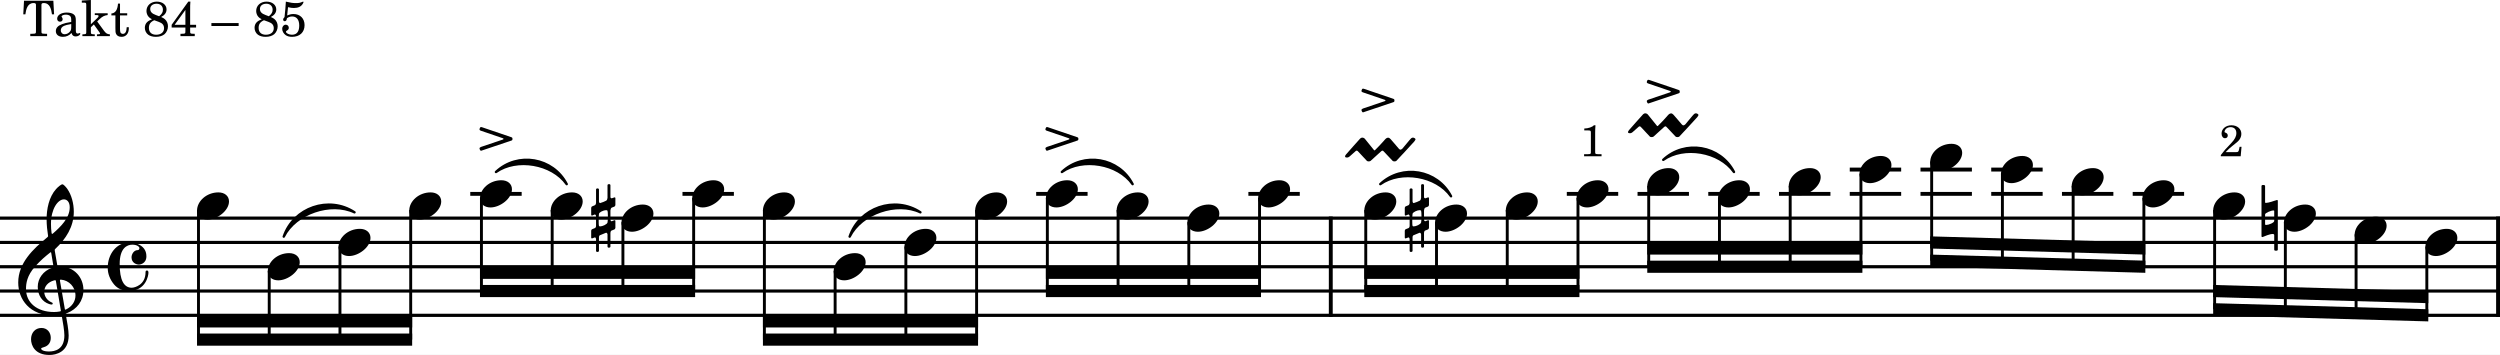 <?xml version="1.0" encoding="UTF-8" standalone="no"?>
<svg
   width="2552.007"
   height="362.353"
   viewBox="0 0 2552.007 362.353"
   version="1.2"
   id="svg118"
   sodipodi:docname="Accolay-Concertino-T84-85.svg"
   inkscape:version="1.3 (0e150ed6c4, 2023-07-21)"
   xmlns:inkscape="http://www.inkscape.org/namespaces/inkscape"
   xmlns:sodipodi="http://sodipodi.sourceforge.net/DTD/sodipodi-0.dtd"
   xmlns="http://www.w3.org/2000/svg"
   xmlns:svg="http://www.w3.org/2000/svg">
  <rect x="0" y="0" width="2552.007" height="362.353" fill="#333333" stroke="none"/>
  <defs
     id="defs118" />
  <sodipodi:namedview
     id="namedview118"
     pagecolor="#ffffff"
     bordercolor="#000000"
     borderopacity="0.25"
     inkscape:showpageshadow="2"
     inkscape:pageopacity="0.0"
     inkscape:pagecheckerboard="0"
     inkscape:deskcolor="#d1d1d1"
     inkscape:zoom="0.21171942"
     inkscape:cx="1275.2727"
     inkscape:cy="1891.6545"
     inkscape:window-width="1920"
     inkscape:window-height="1129"
     inkscape:window-x="-8"
     inkscape:window-y="-8"
     inkscape:window-maximized="1"
     inkscape:current-layer="svg118" />
  <title
     id="title1">Accolay-Concertino-T84-85</title>
  <desc
     id="desc1">Generated by MuseScore 4.2.1</desc>
  <rect
     style="fill:#ffffff;stroke:#ef825e;stroke-width:3"
     id="rect118"
     width="2602.501"
     height="439.261"
     x="-23.616"
     y="-42.509" />
  <polyline
     class="StaffLines"
     fill="none"
     stroke="#000000"
     stroke-width="3.22"
     stroke-linejoin="bevel"
     points="212.598,435.421 2764.6,435.421"
     id="polyline1"
     transform="translate(-212.598,-212.739)" />
  <polyline
     class="StaffLines"
     fill="none"
     stroke="#000000"
     stroke-width="3.22"
     stroke-linejoin="bevel"
     points="212.598,460.221 2764.6,460.221"
     id="polyline2"
     transform="translate(-212.598,-212.739)" />
  <polyline
     class="StaffLines"
     fill="none"
     stroke="#000000"
     stroke-width="3.22"
     stroke-linejoin="bevel"
     points="212.598,485.021 2764.6,485.021"
     id="polyline3"
     transform="translate(-212.598,-212.739)" />
  <polyline
     class="StaffLines"
     fill="none"
     stroke="#000000"
     stroke-width="3.22"
     stroke-linejoin="bevel"
     points="212.598,509.821 2764.6,509.821"
     id="polyline4"
     transform="translate(-212.598,-212.739)" />
  <polyline
     class="StaffLines"
     fill="none"
     stroke="#000000"
     stroke-width="3.22"
     stroke-linejoin="bevel"
     points="212.598,534.621 2764.6,534.621"
     id="polyline5"
     transform="translate(-212.598,-212.739)" />
  <path
     class="SlurSegment"
     stroke="#000000"
     stroke-width="2.48"
     stroke-linecap="round"
     stroke-linejoin="round"
     fill-rule="evenodd"
     d="m 506.282,175.562 c 22.163,-20.838 58.268,-14.638 72.209,12.4 -14.949,-21.172 -51.053,-27.372 -72.209,-12.4"
     id="path5" />
  <path
     class="SlurSegment"
     stroke="#000000"
     stroke-width="2.48"
     stroke-linecap="round"
     stroke-linejoin="round"
     fill-rule="evenodd"
     d="m 289.655,241.53 c 10.018,-29.592 46.123,-41.992 72.209,-24.8 -24.153,-11.562 -60.257,0.838 -72.209,24.8"
     id="path6" />
  <path
     class="SlurSegment"
     stroke="#000000"
     stroke-width="2.48"
     stroke-linecap="round"
     stroke-linejoin="round"
     fill-rule="evenodd"
     d="m 1697.842,163.162 c 22.17,-20.838 58.27,-14.638 72.21,12.4 -14.95,-21.172 -51.05,-27.372 -72.21,-12.4"
     id="path7" />
  <path
     class="SlurSegment"
     stroke="#000000"
     stroke-width="2.48"
     stroke-linecap="round"
     stroke-linejoin="round"
     fill-rule="evenodd"
     d="m 1409.002,187.962 c 22.17,-20.839 58.27,-14.639 72.22,12.4 -14.95,-21.173 -51.06,-27.373 -72.22,-12.4"
     id="path8" />
  <path
     class="SlurSegment"
     stroke="#000000"
     stroke-width="2.48"
     stroke-linecap="round"
     stroke-linejoin="round"
     fill-rule="evenodd"
     d="m 1083.962,175.562 c 22.16,-20.838 58.27,-14.638 72.21,12.4 -14.95,-21.172 -51.06,-27.372 -72.21,-12.4"
     id="path9" />
  <path
     class="SlurSegment"
     stroke="#000000"
     stroke-width="2.48"
     stroke-linecap="round"
     stroke-linejoin="round"
     fill-rule="evenodd"
     d="m 867.332,241.53 c 10.02,-29.592 46.12,-41.992 72.21,-24.8 -24.15,-11.562 -60.26,0.838 -72.21,24.8"
     id="path10" />
  <polyline
     class="BarLine"
     fill="none"
     stroke="#000000"
     stroke-width="3.97"
     stroke-linejoin="bevel"
     points="2762.62,433.809 2762.62,536.233"
     id="polyline10"
     transform="translate(-212.598,-212.739)" />
  <polyline
     class="BarLine"
     fill="none"
     stroke="#000000"
     stroke-width="3.97"
     stroke-linejoin="bevel"
     points="1571.06,433.809 1571.06,536.233"
     id="polyline11"
     transform="translate(-212.598,-212.739)" />
  <path
     class="Accidental"
     d="m 2322.523,204.733 c -0.186,0 -0.294,0.093 -0.388,0.093 0,0 -6.355,2.279 -8.928,2.279 -0.605,0 -0.992,-0.093 -0.992,-0.496 V 190.039 c 0,-0.697 -0.605,-1.193 -1.194,-1.193 h -1.286 c -0.698,0 -1.194,0.496 -1.194,1.193 v 51.088 c 0,0.604 0.294,0.899 0.899,0.899 l 0.186,-0.093 c 0.108,0 0.31,0 0.403,-0.109 1.395,-0.589 6.944,-2.976 9.827,-2.976 0.992,0 1.674,0.295 1.674,1.101 v 14.771 c 0,0.697 0.496,1.193 1.194,1.193 h 1.286 c 0.605,0 1.194,-0.496 1.194,-1.193 v -49.802 c 0,-0.496 -0.388,-0.79 -0.79,-0.79 -0.093,0 -0.294,0 -0.403,0.108 l -1.488,0.496 m -10.307,14.074 c 0,-1.379 6.045,-3.968 8.432,-3.968 0.589,0 0.883,0.108 0.883,0.496 v 10.23 c 0,1.782 -5.642,4.061 -8.122,4.061 -0.698,0 -1.194,-0.202 -1.194,-0.589 v -10.23"
     id="path11"
     style="stroke-width:0.992" />
  <path
     class="Accidental"
     d="m 1457.515,210.979 c 0.698,-0.295 1.194,-1.101 1.194,-1.689 v -7.037 c 0,-0.496 -0.31,-0.806 -0.698,-0.806 -0.202,0 -0.294,0 -0.496,0.109 0,0 -1.984,0.791 -2.48,0.883 -0.698,0 -1.395,-0.496 -1.395,-1.286 v -12.106 c 0,-0.589 -0.589,-1.085 -1.379,-1.085 -0.992,0 -1.597,0.496 -1.597,1.085 v 12.896 c -0.093,0.992 -0.388,2.294 -1.286,2.883 -1.194,0.697 -4.557,2.077 -6.247,2.48 -0.899,0 -1.194,-1.193 -1.194,-1.984 v -11.904 c 0,-0.605 -0.698,-1.101 -1.395,-1.101 -0.992,0 -1.581,0.496 -1.581,1.101 v 13.392 c 0,1.395 -0.589,2.387 -1.194,2.681 -0.589,0.295 -2.573,1.085 -2.573,1.085 -0.698,0.201 -1.194,0.992 -1.194,1.596 V 219.21 c 0,0.589 0.294,0.899 0.899,0.899 l 0.186,-0.108 c 0.108,0 1.597,-0.589 2.387,-0.992 l 0.093,-0.093 c 0.806,0 1.395,0.992 1.395,1.782 v 9.827 c 0,1.085 -0.496,1.984 -1.085,2.278 -0.605,0.202 -2.682,1.085 -2.682,1.085 -0.698,0.201 -1.194,0.992 -1.194,1.597 v 7.037 c 0,0.589 0.294,0.899 0.899,0.899 l 0.186,-0.109 c 0.108,0 1.488,-0.589 2.387,-0.883 0.093,-0.109 0.202,-0.109 0.294,-0.109 0.698,0 1.194,1.101 1.194,1.597 v 12.198 c 0,0.589 0.589,1.085 1.286,1.085 0.992,0 1.69,-0.496 1.69,-1.085 v -13.795 c 0,-1.287 0.496,-1.984 0.992,-2.185 l 6.045,-2.48 c 0,0 0.108,0 0.108,0 l 0.202,-0.093 c 0.883,0 1.379,1.193 1.379,1.783 v 12.4 c 0,0.605 0.605,1.101 1.286,1.101 1.101,0 1.69,-0.496 1.69,-1.101 V 237.655 c 0,-0.791 0.403,-1.984 1.101,-2.279 0.682,-0.295 2.775,-1.085 2.775,-1.085 0.698,-0.294 1.194,-1.1 1.194,-1.689 v -7.037 c 0,-0.496 -0.31,-0.806 -0.698,-0.806 -0.202,0 -0.294,0 -0.496,0.108 l -2.588,0.992 c -0.589,0 -1.286,-0.605 -1.286,-1.782 v -9.238 c 0,-0.682 0.496,-2.573 1.286,-2.868 l 2.588,-0.992 m -6.851,16.167 c -0.589,1.984 -5.255,3.968 -7.533,3.968 -0.605,0 -1.101,-0.202 -1.194,-0.496 -0.202,-0.403 -0.294,-2.573 -0.294,-4.96 0,-3.069 0.093,-6.541 0.294,-7.347 0.202,-1.674 4.758,-3.767 7.239,-3.767 0.698,0 1.286,0.202 1.488,0.605 0.202,0.496 0.403,2.976 0.403,5.642 0,2.682 -0.202,5.456 -0.403,6.355"
     id="path12"
     style="stroke-width:0.992" />
  <path
     class="Accidental"
     d="m 627.002,210.979 c 0.698,-0.295 1.194,-1.101 1.194,-1.689 v -7.037 c 0,-0.496 -0.31,-0.806 -0.698,-0.806 -0.201,0 -0.294,0 -0.496,0.109 0,0 -1.984,0.791 -2.48,0.883 -0.697,0 -1.395,-0.496 -1.395,-1.286 v -12.106 c 0,-0.589 -0.589,-1.085 -1.379,-1.085 -0.992,0 -1.597,0.496 -1.597,1.085 v 12.896 c -0.093,0.992 -0.387,2.294 -1.287,2.883 -1.193,0.697 -4.557,2.077 -6.247,2.48 -0.899,0 -1.194,-1.193 -1.194,-1.984 v -11.904 c 0,-0.605 -0.698,-1.101 -1.395,-1.101 -0.992,0 -1.581,0.496 -1.581,1.101 v 13.392 c 0,1.395 -0.589,2.387 -1.194,2.681 -0.589,0.295 -2.573,1.085 -2.573,1.085 -0.698,0.201 -1.194,0.992 -1.194,1.596 V 219.21 c 0,0.589 0.294,0.899 0.899,0.899 l 0.186,-0.108 c 0.108,0 1.597,-0.589 2.387,-0.992 l 0.093,-0.093 c 0.806,0 1.395,0.992 1.395,1.782 v 9.827 c 0,1.085 -0.496,1.984 -1.085,2.278 -0.605,0.202 -2.682,1.085 -2.682,1.085 -0.698,0.201 -1.194,0.992 -1.194,1.597 v 7.037 c 0,0.589 0.294,0.899 0.899,0.899 l 0.186,-0.109 c 0.108,0 1.488,-0.589 2.387,-0.883 0.093,-0.109 0.202,-0.109 0.294,-0.109 0.698,0 1.194,1.101 1.194,1.597 v 12.198 c 0,0.589 0.589,1.085 1.286,1.085 0.992,0 1.69,-0.496 1.69,-1.085 v -13.795 c 0,-1.287 0.496,-1.984 0.992,-2.185 l 6.045,-2.48 c 0,0 0.108,0 0.108,0 l 0.202,-0.093 c 0.883,0 1.379,1.193 1.379,1.783 v 12.4 c 0,0.605 0.605,1.101 1.287,1.101 1.1,0 1.689,-0.496 1.689,-1.101 V 237.655 c 0,-0.791 0.403,-1.984 1.101,-2.279 0.682,-0.295 2.774,-1.085 2.774,-1.085 0.698,-0.294 1.194,-1.1 1.194,-1.689 v -7.037 c 0,-0.496 -0.31,-0.806 -0.698,-0.806 -0.201,0 -0.294,0 -0.496,0.108 l -2.588,0.992 c -0.589,0 -1.287,-0.605 -1.287,-1.782 v -9.238 c 0,-0.682 0.496,-2.573 1.287,-2.868 l 2.588,-0.992 m -6.851,16.167 c -0.589,1.984 -5.255,3.968 -7.533,3.968 -0.605,0 -1.101,-0.202 -1.194,-0.496 -0.202,-0.403 -0.294,-2.573 -0.294,-4.96 0,-3.069 0.093,-6.541 0.294,-7.347 0.202,-1.674 4.759,-3.767 7.239,-3.767 0.697,0 1.287,0.202 1.488,0.605 0.201,0.496 0.403,2.976 0.403,5.642 0,2.682 -0.201,5.456 -0.403,6.355"
     id="path13"
     style="stroke-width:0.992" />
  <polyline
     class="LedgerLine"
     fill="none"
     stroke="#000000"
     stroke-width="3.97"
     stroke-linejoin="bevel"
     points="2100.83,385.821 2153.31,385.821"
     id="polyline13"
     transform="translate(-212.598,-212.739)" />
  <polyline
     class="LedgerLine"
     fill="none"
     stroke="#000000"
     stroke-width="3.97"
     stroke-linejoin="bevel"
     points="2100.83,410.621 2153.31,410.621"
     id="polyline14"
     transform="translate(-212.598,-212.739)" />
  <polyline
     class="LedgerLine"
     fill="none"
     stroke="#000000"
     stroke-width="3.97"
     stroke-linejoin="bevel"
     points="2389.67,410.621 2442.14,410.621"
     id="polyline15"
     transform="translate(-212.598,-212.739)" />
  <polyline
     class="LedgerLine"
     fill="none"
     stroke="#000000"
     stroke-width="3.97"
     stroke-linejoin="bevel"
     points="1812,410.621 1864.47,410.621"
     id="polyline16"
     transform="translate(-212.598,-212.739)" />
  <polyline
     class="LedgerLine"
     fill="none"
     stroke="#000000"
     stroke-width="3.97"
     stroke-linejoin="bevel"
     points="1270.32,410.621 1322.8,410.621"
     id="polyline17"
     transform="translate(-212.598,-212.739)" />
  <polyline
     class="LedgerLine"
     fill="none"
     stroke="#000000"
     stroke-width="3.97"
     stroke-linejoin="bevel"
     points="2317.46,410.621 2369.93,410.621"
     id="polyline18"
     transform="translate(-212.598,-212.739)" />
  <polyline
     class="LedgerLine"
     fill="none"
     stroke="#000000"
     stroke-width="3.97"
     stroke-linejoin="bevel"
     points="2245.25,385.821 2297.73,385.821"
     id="polyline19"
     transform="translate(-212.598,-212.739)" />
  <polyline
     class="LedgerLine"
     fill="none"
     stroke="#000000"
     stroke-width="3.97"
     stroke-linejoin="bevel"
     points="2028.62,410.621 2081.1,410.621"
     id="polyline20"
     transform="translate(-212.598,-212.739)" />
  <polyline
     class="LedgerLine"
     fill="none"
     stroke="#000000"
     stroke-width="3.97"
     stroke-linejoin="bevel"
     points="1956.41,410.621 2008.89,410.621"
     id="polyline21"
     transform="translate(-212.598,-212.739)" />
  <polyline
     class="LedgerLine"
     fill="none"
     stroke="#000000"
     stroke-width="3.97"
     stroke-linejoin="bevel"
     points="2245.25,410.621 2297.73,410.621"
     id="polyline22"
     transform="translate(-212.598,-212.739)" />
  <polyline
     class="LedgerLine"
     fill="none"
     stroke="#000000"
     stroke-width="3.97"
     stroke-linejoin="bevel"
     points="692.642,410.621 745.118,410.621"
     id="polyline23"
     transform="translate(-212.598,-212.739)" />
  <polyline
     class="LedgerLine"
     fill="none"
     stroke="#000000"
     stroke-width="3.97"
     stroke-linejoin="bevel"
     points="2173.04,385.821 2225.52,385.821"
     id="polyline24"
     transform="translate(-212.598,-212.739)" />
  <polyline
     class="LedgerLine"
     fill="none"
     stroke="#000000"
     stroke-width="3.97"
     stroke-linejoin="bevel"
     points="1884.21,410.621 1936.68,410.621"
     id="polyline25"
     transform="translate(-212.598,-212.739)" />
  <polyline
     class="LedgerLine"
     fill="none"
     stroke="#000000"
     stroke-width="3.97"
     stroke-linejoin="bevel"
     points="1486.95,410.621 1539.42,410.621"
     id="polyline26"
     transform="translate(-212.598,-212.739)" />
  <polyline
     class="LedgerLine"
     fill="none"
     stroke="#000000"
     stroke-width="3.97"
     stroke-linejoin="bevel"
     points="2173.04,410.621 2225.52,410.621"
     id="polyline27"
     transform="translate(-212.598,-212.739)" />
  <polyline
     class="LedgerLine"
     fill="none"
     stroke="#000000"
     stroke-width="3.97"
     stroke-linejoin="bevel"
     points="909.275,410.621 961.75,410.621"
     id="polyline28"
     transform="translate(-212.598,-212.739)" />
  <polyline
     class="Stem"
     fill="none"
     stroke="#000000"
     stroke-width="2.98"
     stroke-linejoin="bevel"
     points="1967.82,414.788 1967.82,485.021"
     id="polyline29"
     transform="translate(-212.598,-212.739)" />
  <polyline
     class="Stem"
     fill="none"
     stroke="#000000"
     stroke-width="2.98"
     stroke-linejoin="bevel"
     points="1426.15,439.588 1426.15,509.821"
     id="polyline30"
     transform="translate(-212.598,-212.739)" />
  <polyline
     class="Stem"
     fill="none"
     stroke="#000000"
     stroke-width="2.98"
     stroke-linejoin="bevel"
     points="2040.03,402.388 2040.03,485.021"
     id="polyline31"
     transform="translate(-212.598,-212.739)" />
  <polyline
     class="Stem"
     fill="none"
     stroke="#000000"
     stroke-width="2.98"
     stroke-linejoin="bevel"
     points="415.214,427.188 415.214,559.421"
     id="polyline32"
     transform="translate(-212.598,-212.739)" />
  <polyline
     class="Stem"
     fill="none"
     stroke="#000000"
     stroke-width="2.98"
     stroke-linejoin="bevel"
     points="2112.24,389.988 2112.24,485.021"
     id="polyline33"
     transform="translate(-212.598,-212.739)" />
  <polyline
     class="Stem"
     fill="none"
     stroke="#000000"
     stroke-width="2.98"
     stroke-linejoin="bevel"
     points="2184.45,377.588 2184.45,478.863"
     id="polyline34"
     transform="translate(-212.598,-212.739)" />
  <polyline
     class="Stem"
     fill="none"
     stroke="#000000"
     stroke-width="2.98"
     stroke-linejoin="bevel"
     points="2256.66,389.988 2256.66,480.902"
     id="polyline35"
     transform="translate(-212.598,-212.739)" />
  <polyline
     class="Stem"
     fill="none"
     stroke="#000000"
     stroke-width="2.98"
     stroke-linejoin="bevel"
     points="487.423,489.188 487.423,559.421"
     id="polyline36"
     transform="translate(-212.598,-212.739)" />
  <polyline
     class="Stem"
     fill="none"
     stroke="#000000"
     stroke-width="2.98"
     stroke-linejoin="bevel"
     points="2328.87,402.388 2328.87,482.941"
     id="polyline37"
     transform="translate(-212.598,-212.739)" />
  <polyline
     class="Stem"
     fill="none"
     stroke="#000000"
     stroke-width="2.98"
     stroke-linejoin="bevel"
     points="559.632,464.388 559.632,559.421"
     id="polyline38"
     transform="translate(-212.598,-212.739)" />
  <polyline
     class="Stem"
     fill="none"
     stroke="#000000"
     stroke-width="2.98"
     stroke-linejoin="bevel"
     points="2401.08,414.788 2401.08,484.979"
     id="polyline39"
     transform="translate(-212.598,-212.739)" />
  <polyline
     class="Stem"
     fill="none"
     stroke="#000000"
     stroke-width="2.98"
     stroke-linejoin="bevel"
     points="631.841,427.188 631.841,559.421"
     id="polyline40"
     transform="translate(-212.598,-212.739)" />
  <polyline
     class="Stem"
     fill="none"
     stroke="#000000"
     stroke-width="2.98"
     stroke-linejoin="bevel"
     points="2473.29,427.188 2473.29,528.463"
     id="polyline41"
     transform="translate(-212.598,-212.739)" />
  <polyline
     class="Stem"
     fill="none"
     stroke="#000000"
     stroke-width="2.98"
     stroke-linejoin="bevel"
     points="704.05,414.788 704.05,509.821"
     id="polyline42"
     transform="translate(-212.598,-212.739)" />
  <polyline
     class="Stem"
     fill="none"
     stroke="#000000"
     stroke-width="2.98"
     stroke-linejoin="bevel"
     points="2617.7,451.988 2617.7,532.541"
     id="polyline43"
     transform="translate(-212.598,-212.739)" />
  <polyline
     class="Stem"
     fill="none"
     stroke="#000000"
     stroke-width="2.98"
     stroke-linejoin="bevel"
     points="2689.91,464.388 2689.91,534.579"
     id="polyline44"
     transform="translate(-212.598,-212.739)" />
  <polyline
     class="Stem"
     fill="none"
     stroke="#000000"
     stroke-width="2.98"
     stroke-linejoin="bevel"
     points="776.259,427.188 776.259,509.821"
     id="polyline45"
     transform="translate(-212.598,-212.739)" />
  <polyline
     class="Stem"
     fill="none"
     stroke="#000000"
     stroke-width="2.98"
     stroke-linejoin="bevel"
     points="848.474,439.588 848.474,509.821"
     id="polyline46"
     transform="translate(-212.598,-212.739)" />
  <polyline
     class="Stem"
     fill="none"
     stroke="#000000"
     stroke-width="2.98"
     stroke-linejoin="bevel"
     points="920.683,414.788 920.683,509.821"
     id="polyline47"
     transform="translate(-212.598,-212.739)" />
  <polyline
     class="Stem"
     fill="none"
     stroke="#000000"
     stroke-width="2.98"
     stroke-linejoin="bevel"
     points="992.892,427.188 992.892,559.421"
     id="polyline48"
     transform="translate(-212.598,-212.739)" />
  <polyline
     class="Stem"
     fill="none"
     stroke="#000000"
     stroke-width="2.98"
     stroke-linejoin="bevel"
     points="1065.1,489.188 1065.1,559.421"
     id="polyline49"
     transform="translate(-212.598,-212.739)" />
  <polyline
     class="Stem"
     fill="none"
     stroke="#000000"
     stroke-width="2.98"
     stroke-linejoin="bevel"
     points="1137.31,464.388 1137.31,559.421"
     id="polyline50"
     transform="translate(-212.598,-212.739)" />
  <polyline
     class="Stem"
     fill="none"
     stroke="#000000"
     stroke-width="2.98"
     stroke-linejoin="bevel"
     points="1209.52,427.188 1209.52,559.421"
     id="polyline51"
     transform="translate(-212.598,-212.739)" />
  <polyline
     class="Stem"
     fill="none"
     stroke="#000000"
     stroke-width="2.98"
     stroke-linejoin="bevel"
     points="1281.73,414.788 1281.73,509.821"
     id="polyline52"
     transform="translate(-212.598,-212.739)" />
  <polyline
     class="Stem"
     fill="none"
     stroke="#000000"
     stroke-width="2.98"
     stroke-linejoin="bevel"
     points="1353.94,427.188 1353.94,509.821"
     id="polyline53"
     transform="translate(-212.598,-212.739)" />
  <polyline
     class="Stem"
     fill="none"
     stroke="#000000"
     stroke-width="2.98"
     stroke-linejoin="bevel"
     points="1498.35,414.788 1498.35,509.821"
     id="polyline54"
     transform="translate(-212.598,-212.739)" />
  <polyline
     class="Stem"
     fill="none"
     stroke="#000000"
     stroke-width="2.98"
     stroke-linejoin="bevel"
     points="1606.77,427.188 1606.77,509.821"
     id="polyline55"
     transform="translate(-212.598,-212.739)" />
  <polyline
     class="Stem"
     fill="none"
     stroke="#000000"
     stroke-width="2.98"
     stroke-linejoin="bevel"
     points="1678.99,439.588 1678.99,509.821"
     id="polyline56"
     transform="translate(-212.598,-212.739)" />
  <polyline
     class="Stem"
     fill="none"
     stroke="#000000"
     stroke-width="2.98"
     stroke-linejoin="bevel"
     points="2545.49,439.588 2545.49,530.502"
     id="polyline57"
     transform="translate(-212.598,-212.739)" />
  <polyline
     class="Stem"
     fill="none"
     stroke="#000000"
     stroke-width="2.98"
     stroke-linejoin="bevel"
     points="1751.2,427.188 1751.2,509.821"
     id="polyline58"
     transform="translate(-212.598,-212.739)" />
  <polyline
     class="Stem"
     fill="none"
     stroke="#000000"
     stroke-width="2.98"
     stroke-linejoin="bevel"
     points="1823.4,414.788 1823.4,509.821"
     id="polyline59"
     transform="translate(-212.598,-212.739)" />
  <polyline
     class="Stem"
     fill="none"
     stroke="#000000"
     stroke-width="2.98"
     stroke-linejoin="bevel"
     points="1895.61,402.388 1895.61,485.021"
     id="polyline60"
     transform="translate(-212.598,-212.739)" />
  <path
     class="Note"
     d="m 284.048,286.17 c 9.827,0 21.933,-9.13 21.933,-18.553 0,-5.549 -4.464,-9.223 -10.819,-9.223 -12.105,0 -21.824,9.021 -21.824,18.553 0,5.75 4.758,9.223 10.711,9.223"
     id="path60"
     style="stroke-width:0.992" />
  <path
     class="Note"
     d="m 2414.332,248.97 c 9.827,0 21.933,-9.13 21.933,-18.553 0,-5.549 -4.464,-9.223 -10.819,-9.223 -12.105,0 -21.824,9.021 -21.824,18.553 0,5.75 4.758,9.223 10.71,9.223"
     id="path61"
     style="stroke-width:0.992" />
  <path
     class="Note"
     d="m 1475.612,236.57 c 9.827,0 21.933,-9.13 21.933,-18.553 0,-5.549 -4.464,-9.223 -10.819,-9.223 -12.105,0 -21.824,9.021 -21.824,18.553 0,5.75 4.758,9.223 10.71,9.223"
     id="path62"
     style="stroke-width:0.992" />
  <path
     class="Note"
     d="m 211.839,224.17 c 9.827,0 21.933,-9.13 21.933,-18.553 0,-5.549 -4.464,-9.223 -10.819,-9.223 -12.105,0 -21.824,9.021 -21.824,18.553 0,5.75 4.758,9.223 10.711,9.223"
     id="path63"
     style="stroke-width:0.992" />
  <path
     class="Note"
     d="m 1006.143,224.17 c 9.827,0 21.933,-9.13 21.933,-18.553 0,-5.549 -4.464,-9.223 -10.819,-9.223 -12.105,0 -21.824,9.021 -21.824,18.553 0,5.75 4.758,9.223 10.71,9.223"
     id="path64"
     style="stroke-width:0.992" />
  <path
     class="Note"
     d="m 2342.122,236.57 c 9.827,0 21.933,-9.13 21.933,-18.553 0,-5.549 -4.464,-9.223 -10.819,-9.223 -12.105,0 -21.824,9.021 -21.824,18.553 0,5.75 4.758,9.223 10.71,9.223"
     id="path65"
     style="stroke-width:0.992" />
  <path
     class="Note"
     d="m 861.723,286.17 c 9.827,0 21.933,-9.13 21.933,-18.553 0,-5.549 -4.464,-9.223 -10.819,-9.223 -12.105,0 -21.824,9.021 -21.824,18.553 0,5.75 4.758,9.223 10.711,9.223"
     id="path66"
     style="stroke-width:0.992" />
  <path
     class="Note"
     d="m 356.257,261.37 c 9.827,0 21.933,-9.13 21.933,-18.553 0,-5.549 -4.464,-9.223 -10.819,-9.223 -12.105,0 -21.824,9.021 -21.824,18.553 0,5.75 4.758,9.223 10.711,9.223"
     id="path67"
     style="stroke-width:0.992" />
  <path
     class="Note"
     d="m 428.466,224.17 c 9.827,0 21.933,-9.13 21.933,-18.553 0,-5.549 -4.464,-9.223 -10.819,-9.223 -12.105,0 -21.824,9.021 -21.824,18.553 0,5.75 4.758,9.223 10.711,9.223"
     id="path68"
     style="stroke-width:0.992" />
  <path
     class="Note"
     d="m 500.675,211.77 c 9.827,0 21.933,-9.13 21.933,-18.553 0,-5.549 -4.464,-9.223 -10.819,-9.223 -12.105,0 -21.824,9.021 -21.824,18.553 0,5.75 4.758,9.223 10.711,9.223"
     id="path69"
     style="stroke-width:0.992" />
  <path
     class="Note"
     d="m 789.517,224.17 c 9.827,0 21.933,-9.13 21.933,-18.553 0,-5.549 -4.464,-9.223 -10.819,-9.223 -12.105,0 -21.824,9.021 -21.824,18.553 0,5.75 4.758,9.223 10.711,9.223"
     id="path70"
     style="stroke-width:0.992" />
  <path
     class="Note"
     d="m 1764.443,211.77 c 9.827,0 21.933,-9.13 21.933,-18.553 0,-5.549 -4.464,-9.223 -10.819,-9.223 -12.105,0 -21.824,9.021 -21.824,18.553 0,5.75 4.758,9.223 10.71,9.223"
     id="path71"
     style="stroke-width:0.992" />
  <path
     class="Note"
     d="m 2269.912,224.17 c 9.827,0 21.933,-9.13 21.933,-18.553 0,-5.549 -4.464,-9.223 -10.819,-9.223 -12.105,0 -21.824,9.021 -21.824,18.553 0,5.75 4.758,9.223 10.71,9.223"
     id="path72"
     style="stroke-width:0.992" />
  <path
     class="Note"
     d="m 1403.392,224.17 c 9.827,0 21.933,-9.13 21.933,-18.553 0,-5.549 -4.464,-9.223 -10.819,-9.223 -12.105,0 -21.824,9.021 -21.824,18.553 0,5.75 4.758,9.223 10.71,9.223"
     id="path73"
     style="stroke-width:0.992" />
  <path
     class="Note"
     d="m 1836.652,199.37 c 9.827,0 21.933,-9.13 21.933,-18.553 0,-5.549 -4.464,-9.223 -10.819,-9.223 -12.105,0 -21.824,9.021 -21.824,18.553 0,5.75 4.758,9.223 10.71,9.223"
     id="path74"
     style="stroke-width:0.992" />
  <path
     class="Note"
     d="m 2197.702,211.77 c 9.827,0 21.933,-9.13 21.933,-18.553 0,-5.549 -4.464,-9.223 -10.819,-9.223 -12.105,0 -21.824,9.021 -21.824,18.553 0,5.75 4.758,9.223 10.71,9.223"
     id="path75"
     style="stroke-width:0.992" />
  <path
     class="Note"
     d="m 1692.243,199.37 c 9.827,0 21.933,-9.13 21.933,-18.553 0,-5.549 -4.464,-9.223 -10.819,-9.223 -12.105,0 -21.824,9.021 -21.824,18.553 0,5.75 4.758,9.223 10.71,9.223"
     id="path76"
     style="stroke-width:0.992" />
  <path
     class="Note"
     d="m 2125.492,199.37 c 9.827,0 21.933,-9.13 21.933,-18.553 0,-5.549 -4.464,-9.223 -10.819,-9.223 -12.105,0 -21.824,9.021 -21.824,18.553 0,5.75 4.758,9.223 10.71,9.223"
     id="path77"
     style="stroke-width:0.992" />
  <path
     class="Note"
     d="m 1908.862,186.97 c 9.827,0 21.933,-9.13 21.933,-18.553 0,-5.549 -4.464,-9.223 -10.819,-9.223 -12.105,0 -21.824,9.021 -21.824,18.553 0,5.75 4.758,9.223 10.71,9.223"
     id="path78"
     style="stroke-width:0.992" />
  <path
     class="Note"
     d="m 1078.352,211.77 c 9.827,0 21.933,-9.13 21.933,-18.553 0,-5.549 -4.464,-9.223 -10.819,-9.223 -12.105,0 -21.824,9.021 -21.824,18.553 0,5.75 4.758,9.223 10.71,9.223"
     id="path79"
     style="stroke-width:0.992" />
  <path
     class="Note"
     d="m 1294.983,211.77 c 9.827,0 21.933,-9.13 21.933,-18.553 0,-5.549 -4.464,-9.223 -10.819,-9.223 -12.105,0 -21.824,9.021 -21.824,18.553 0,5.75 4.758,9.223 10.71,9.223"
     id="path80"
     style="stroke-width:0.992" />
  <path
     class="Note"
     d="m 1222.773,236.57 c 9.827,0 21.933,-9.13 21.933,-18.553 0,-5.549 -4.464,-9.223 -10.819,-9.223 -12.105,0 -21.824,9.021 -21.824,18.553 0,5.75 4.758,9.223 10.71,9.223"
     id="path81"
     style="stroke-width:0.992" />
  <path
     class="Note"
     d="m 1981.072,174.57 c 9.827,0 21.933,-9.13 21.933,-18.553 0,-5.549 -4.464,-9.223 -10.819,-9.223 -12.105,0 -21.824,9.021 -21.824,18.553 0,5.75 4.758,9.223 10.71,9.223"
     id="path82"
     style="stroke-width:0.992" />
  <path
     class="Note"
     d="m 2053.282,186.97 c 9.827,0 21.933,-9.13 21.933,-18.553 0,-5.549 -4.464,-9.223 -10.819,-9.223 -12.105,0 -21.824,9.021 -21.824,18.553 0,5.75 4.758,9.223 10.71,9.223"
     id="path83"
     style="stroke-width:0.992" />
  <path
     class="Note"
     d="m 1547.822,224.17 c 9.827,0 21.933,-9.13 21.933,-18.553 0,-5.549 -4.464,-9.223 -10.819,-9.223 -12.105,0 -21.824,9.021 -21.824,18.553 0,5.75 4.758,9.223 10.71,9.223"
     id="path84"
     style="stroke-width:0.992" />
  <path
     class="Note"
     d="m 1150.562,224.17 c 9.827,0 21.933,-9.13 21.933,-18.553 0,-5.549 -4.464,-9.223 -10.819,-9.223 -12.105,0 -21.824,9.021 -21.824,18.553 0,5.75 4.758,9.223 10.71,9.223"
     id="path85"
     style="stroke-width:0.992" />
  <path
     class="Note"
     d="m 1620.033,211.77 c 9.827,0 21.933,-9.13 21.933,-18.553 0,-5.549 -4.464,-9.223 -10.819,-9.223 -12.105,0 -21.824,9.021 -21.824,18.553 0,5.75 4.758,9.223 10.71,9.223"
     id="path86"
     style="stroke-width:0.992" />
  <path
     class="Note"
     d="m 2486.532,261.37 c 9.827,0 21.933,-9.13 21.933,-18.553 0,-5.549 -4.464,-9.223 -10.819,-9.223 -12.105,0 -21.824,9.021 -21.824,18.553 0,5.75 4.758,9.223 10.71,9.223"
     id="path87"
     style="stroke-width:0.992" />
  <path
     class="Note"
     d="m 933.933,261.37 c 9.827,0 21.933,-9.13 21.933,-18.553 0,-5.549 -4.464,-9.223 -10.819,-9.223 -12.105,0 -21.824,9.021 -21.824,18.553 0,5.75 4.758,9.223 10.711,9.223"
     id="path88"
     style="stroke-width:0.992" />
  <path
     class="Note"
     d="m 717.308,211.77 c 9.827,0 21.933,-9.13 21.933,-18.553 0,-5.549 -4.464,-9.223 -10.819,-9.223 -12.105,0 -21.824,9.021 -21.824,18.553 0,5.75 4.758,9.223 10.711,9.223"
     id="path89"
     style="stroke-width:0.992" />
  <path
     class="Note"
     d="m 645.099,236.57 c 9.827,0 21.933,-9.13 21.933,-18.553 0,-5.549 -4.464,-9.223 -10.819,-9.223 -12.105,0 -21.824,9.021 -21.824,18.553 0,5.75 4.758,9.223 10.711,9.223"
     id="path90"
     style="stroke-width:0.992" />
  <path
     class="Note"
     d="m 572.884,224.17 c 9.827,0 21.933,-9.13 21.933,-18.553 0,-5.549 -4.464,-9.223 -10.819,-9.223 -12.105,0 -21.824,9.021 -21.824,18.553 0,5.75 4.758,9.223 10.711,9.223"
     id="path91"
     style="stroke-width:0.992" />
  <path
     class="Clef"
     d="m 55.909,255.914 c -0.201,-1.193 0,-1.287 0.589,-1.891 10.711,-10.013 18.848,-22.614 18.848,-37.789 0,-8.633 -2.387,-17.174 -6.448,-23.127 -1.488,-2.17 -4.061,-4.96 -5.161,-4.96 -1.379,0 -4.464,2.589 -6.448,4.774 -7.331,8.122 -9.719,20.522 -9.719,30.845 0,5.751 0.698,12.199 1.395,16.275 0.186,1.193 0.295,1.379 -0.899,2.371 C 33.775,254.225 18.6,268.407 18.6,288.449 c 0,17.267 11.811,33.635 36.115,33.635 2.278,0 4.851,-0.201 6.835,-0.604 1.101,-0.186 1.302,-0.295 1.488,0.899 1.193,6.649 2.681,15.283 2.681,19.949 0,14.679 -9.92,16.461 -15.763,16.461 -5.363,0 -7.951,-1.581 -7.951,-2.883 0,-0.682 0.899,-0.992 3.177,-1.674 3.085,-0.899 6.649,-3.581 6.649,-9.331 0,-5.456 -3.472,-10.121 -9.517,-10.121 -6.65,0 -10.618,5.255 -10.618,11.408 0,6.448 3.86,16.167 18.848,16.167 6.65,0 19.546,-2.976 19.546,-19.84 0,-5.642 -1.783,-15.066 -2.883,-21.219 -0.201,-1.194 -0.093,-1.101 1.287,-1.69 10.029,-3.968 16.678,-12.4 16.678,-23.606 0,-12.71 -9.331,-23.916 -23.917,-23.916 -2.573,0 -2.573,0 -2.867,-1.783 l -2.48,-14.384 M 65.224,203.524 c 3.271,0 5.952,2.681 5.952,8.137 0,11.021 -9.424,19.949 -17.251,26.784 -0.697,0.605 -1.101,0.496 -1.302,-0.791 -0.387,-2.573 -0.589,-5.952 -0.589,-9.129 0,-15.469 7.146,-25.001 13.191,-25.001 m -10.803,67.565 c 0.295,1.891 0.295,1.782 -1.488,2.387 -8.742,2.976 -14.399,10.803 -14.399,19.236 0,8.928 4.665,15.283 11.423,17.562 0.791,0.295 1.984,0.605 2.666,0.605 0.806,0 1.193,-0.496 1.193,-1.101 0,-0.697 -0.791,-0.992 -1.488,-1.287 -4.169,-1.782 -7.145,-6.045 -7.145,-10.617 0,-5.657 3.875,-9.92 9.92,-11.61 1.597,-0.387 1.798,-0.294 1.984,0.806 l 4.96,29.559 c 0.201,1.085 0.109,1.085 -1.379,1.38 -1.597,0.31 -3.581,0.496 -5.565,0.496 -17.36,0 -28.567,-9.61 -28.567,-23.405 0,-5.859 0.992,-13.687 9.223,-23.017 5.952,-6.65 10.525,-10.323 15.19,-14.09 0.992,-0.79 1.178,-0.697 1.379,0.403 l 2.093,12.695 M 61.256,286.867 c -0.201,-1.193 -0.093,-1.488 1.101,-1.395 8.029,0.697 14.679,7.44 14.679,16.166 0,6.262 -3.767,11.315 -9.331,14.09 -1.193,0.605 -1.379,0.605 -1.581,-0.589 l -4.867,-28.272"
     id="path92"
     style="stroke-width:0.992" />
  <path
     class="TimeSig"
     d="m 132.58,247.389 c -14.09,0 -22.615,12.493 -22.615,25.885 0,6.448 2.387,12.105 6.448,17.065 3.767,4.557 9.223,6.65 15.175,6.65 17.36,0 19.949,-15.779 19.949,-18.662 0,-2.17 -1.101,-2.17 -1.488,-2.17 -0.791,0 -1.488,0.093 -1.488,1.782 0,12.788 -10.912,15.764 -14.09,15.764 -8.044,0 -12.307,-7.828 -12.307,-24.196 0,-16.368 7.549,-19.747 12.896,-19.747 5.161,0 7.254,2.387 7.254,3.379 0,0.883 -0.31,2.185 -1.798,2.185 -3.968,0 -6.247,4.263 -6.247,7.332 0,5.657 4.867,7.44 7.641,7.44 0,0 7.533,-0.294 7.533,-8.525 0,-13.005 -14.973,-14.183 -16.864,-14.183"
     id="path93"
     style="stroke-width:0.992" />
  <path
     class="Articulation"
     d="m 1713.39,95.332 c 1.286,-0.295 1.286,-0.992 1.286,-1.783 0,-0.791 0,-1.395 -1.286,-1.783 L 1683.615,81.645 c -0.388,-0.109 -0.79,-0.201 -0.883,-0.201 -0.899,0 -1.194,0.589 -1.488,1.395 -0.108,0.388 -0.202,0.682 -0.202,0.992 0,0.496 0.294,0.992 1.395,1.38 0,0 21.421,7.238 22.413,7.641 0.496,0.093 0.698,0.403 0.698,0.697 0,0.295 -0.202,0.496 -0.79,0.697 -1.101,0.295 -22.32,7.533 -22.32,7.533 -1.101,0.496 -1.395,0.992 -1.395,1.488 0,0.294 0.093,0.589 0.202,0.899 0.294,0.682 0.698,1.488 1.379,1.488 0.108,0 0.31,0 0.403,-0.108 l 30.364,-10.214"
     id="path94"
     style="stroke-width:0.992" />
  <path
     class="Articulation"
     d="m 1099.511,143.57 c 1.286,-0.295 1.286,-0.992 1.286,-1.783 0,-0.791 0,-1.395 -1.286,-1.783 l -29.776,-10.121 c -0.388,-0.109 -0.79,-0.201 -0.883,-0.201 -0.899,0 -1.194,0.589 -1.488,1.395 -0.108,0.388 -0.202,0.682 -0.202,0.992 0,0.496 0.294,0.992 1.395,1.38 0,0 21.421,7.238 22.413,7.641 0.496,0.093 0.698,0.403 0.698,0.697 0,0.295 -0.202,0.496 -0.79,0.697 -1.101,0.295 -22.32,7.533 -22.32,7.533 -1.101,0.496 -1.395,0.992 -1.395,1.488 0,0.294 0.093,0.589 0.202,0.899 0.294,0.682 0.698,1.488 1.379,1.488 0.108,0 0.31,0 0.403,-0.108 l 30.364,-10.214"
     id="path95"
     style="stroke-width:0.992" />
  <path
     class="Articulation"
     d="m 521.829,143.57 c 1.287,-0.295 1.287,-0.992 1.287,-1.783 0,-0.791 0,-1.395 -1.287,-1.783 L 492.053,129.883 c -0.388,-0.109 -0.79,-0.201 -0.883,-0.201 -0.899,0 -1.194,0.589 -1.488,1.395 -0.108,0.388 -0.202,0.682 -0.202,0.992 0,0.496 0.294,0.992 1.395,1.38 0,0 21.421,7.238 22.413,7.641 0.496,0.093 0.697,0.403 0.697,0.697 0,0.295 -0.201,0.496 -0.79,0.697 -1.101,0.295 -22.32,7.533 -22.32,7.533 -1.101,0.496 -1.395,0.992 -1.395,1.488 0,0.294 0.093,0.589 0.202,0.899 0.294,0.682 0.698,1.488 1.379,1.488 0.108,0 0.31,0 0.403,-0.108 L 521.829,143.57"
     id="path96"
     style="stroke-width:0.992" />
  <path
     class="Articulation"
     d="m 1422.14,104.366 c 1.286,-0.295 1.286,-0.992 1.286,-1.783 0,-0.791 0,-1.395 -1.286,-1.783 L 1392.365,90.679 c -0.388,-0.109 -0.79,-0.201 -0.883,-0.201 -0.899,0 -1.194,0.589 -1.488,1.395 -0.108,0.388 -0.202,0.682 -0.202,0.992 0,0.496 0.294,0.992 1.395,1.38 0,0 21.421,7.238 22.413,7.641 0.496,0.093 0.698,0.403 0.698,0.697 0,0.295 -0.202,0.496 -0.79,0.697 -1.101,0.295 -22.32,7.533 -22.32,7.533 -1.101,0.496 -1.395,0.992 -1.395,1.488 0,0.294 0.093,0.589 0.202,0.899 0.294,0.682 0.698,1.488 1.379,1.488 0.108,0 0.31,0 0.403,-0.108 l 30.364,-10.214"
     id="path97"
     style="stroke-width:0.992" />
  <path
     class="Ornament"
     d="m 1691.46,128.463 -8.819,-10.912 c -0.698,-0.899 -1.302,-1.689 -3.084,-1.891 -0.698,0 -1.286,0.201 -2.186,0.899 -4.557,4.96 -9.424,10.602 -14.384,16.167 -0.496,0.589 -1.085,1.286 -1.085,2.279 0,0.589 0.496,0.992 1.984,0.992 0.899,0 1.782,-0.294 2.883,-1.286 l 6.045,-5.363 c 0.294,-0.295 0.698,-0.388 1.085,-0.388 0.496,0 0.899,0.388 1.597,1.178 0.388,0.496 7.734,8.137 8.525,9.13 0.403,0.496 1.194,0.698 1.984,0.698 0.79,0 1.488,-0.202 1.891,-0.496 l 10.71,-9.719 c 0.698,-0.697 1.194,-0.791 1.488,-0.791 0.496,0 0.79,0.295 1.597,1.178 0.496,0.496 7.734,8.137 8.618,9.13 0.403,0.496 1.194,0.698 1.984,0.698 0.806,0 1.488,-0.202 1.891,-0.496 0.698,-0.589 16.957,-18.259 18.259,-19.747 0.589,-0.79 1.379,-1.875 1.379,-2.278 0,-0.992 -1.782,-1.783 -2.682,-1.783 -0.589,0 -1.178,0.295 -1.782,0.697 -1.085,0.883 -7.936,9.517 -9.021,10.617 -0.79,0.682 -1.395,0.992 -1.891,0.992 -0.698,0 -1.194,-0.496 -1.69,-0.992 -0.883,-0.899 -7.44,-8.928 -8.432,-9.827 -0.79,-0.791 -1.581,-1.395 -2.279,-1.395 -0.883,0 -1.488,0.109 -2.372,0.806 -0.899,0.791 -1.597,1.674 -2.294,2.48 -2.775,3.069 -5.642,6.247 -8.928,9.424 -0.294,0.388 -0.682,0.388 -0.992,0"
     id="path98"
     style="stroke-width:0.992" />
  <path
     class="Ornament"
     d="m 1402.62,153.262 -8.819,-10.912 c -0.698,-0.899 -1.302,-1.689 -3.084,-1.891 -0.698,0 -1.286,0.201 -2.186,0.899 -4.557,4.96 -9.424,10.602 -14.384,16.167 -0.496,0.589 -1.085,1.286 -1.085,2.279 0,0.589 0.496,0.992 1.984,0.992 0.899,0 1.782,-0.294 2.883,-1.286 l 6.045,-5.363 c 0.294,-0.295 0.698,-0.388 1.085,-0.388 0.496,0 0.899,0.388 1.597,1.178 0.388,0.496 7.734,8.137 8.525,9.13 0.403,0.496 1.194,0.698 1.984,0.698 0.79,0 1.488,-0.202 1.891,-0.496 l 10.71,-9.719 c 0.698,-0.697 1.194,-0.791 1.488,-0.791 0.496,0 0.79,0.295 1.597,1.178 0.496,0.496 7.734,8.137 8.618,9.13 0.403,0.496 1.194,0.698 1.984,0.698 0.806,0 1.488,-0.202 1.891,-0.496 0.698,-0.589 16.957,-18.259 18.259,-19.747 0.589,-0.79 1.379,-1.875 1.379,-2.278 0,-0.992 -1.782,-1.783 -2.682,-1.783 -0.589,0 -1.178,0.295 -1.782,0.697 -1.085,0.883 -7.936,9.517 -9.021,10.617 -0.79,0.682 -1.395,0.992 -1.891,0.992 -0.698,0 -1.194,-0.496 -1.69,-0.992 -0.883,-0.899 -7.44,-8.928 -8.432,-9.827 -0.79,-0.791 -1.581,-1.395 -2.279,-1.395 -0.883,0 -1.488,0.109 -2.372,0.806 -0.899,0.791 -1.597,1.674 -2.294,2.48 -2.775,3.069 -5.642,6.247 -8.928,9.424 -0.294,0.388 -0.682,0.388 -0.992,0"
     id="path99"
     style="stroke-width:0.992" />
  <path
     class="Beam"
     fill-rule="evenodd"
     d="m 1681.532,266.082 h 219.6 v 12.4 h -219.6 v -12.4"
     id="path100" />
  <path
     class="Beam"
     fill-rule="evenodd"
     d="m 1681.532,247.482 h 219.6 v 12.4 h -219.6 v -12.4"
     id="path101" />
  <path
     class="Beam"
     fill-rule="evenodd"
     d="m 2259.202,309.48 219.6,6.2 v 12.405 l -219.6,-6.2 V 309.48"
     id="path102" />
  <path
     class="Beam"
     fill-rule="evenodd"
     d="m 2259.202,290.88 219.6,6.2 v 12.405 l -219.6,-6.2 V 290.88"
     id="path103" />
  <path
     class="Beam"
     fill-rule="evenodd"
     d="m 489.964,290.882 h 219.609 v 12.4 H 489.964 v -12.4"
     id="path104" />
  <path
     class="Beam"
     fill-rule="evenodd"
     d="m 489.964,272.282 h 219.609 v 12.4 H 489.964 v -12.4"
     id="path105" />
  <path
     class="Beam"
     fill-rule="evenodd"
     d="m 201.128,340.482 h 219.603 v 12.4 H 201.128 v -12.4"
     id="path106" />
  <path
     class="Beam"
     fill-rule="evenodd"
     d="m 201.128,321.882 h 219.603 v 12.4 H 201.128 v -12.4"
     id="path107" />
  <path
     class="Beam"
     fill-rule="evenodd"
     d="m 1970.362,259.88 219.6,6.2 v 12.405 l -219.6,-6.2 V 259.88"
     id="path108" />
  <path
     class="Beam"
     fill-rule="evenodd"
     d="m 1970.362,241.28 219.6,6.2 v 12.405 l -219.6,-6.2 V 241.28"
     id="path109" />
  <path
     class="Beam"
     fill-rule="evenodd"
     d="m 1392.682,290.882 h 219.61 v 12.4 h -219.61 v -12.4"
     id="path110" />
  <path
     class="Beam"
     fill-rule="evenodd"
     d="m 1392.682,272.282 h 219.61 v 12.4 h -219.61 v -12.4"
     id="path111" />
  <path
     class="Beam"
     fill-rule="evenodd"
     d="m 778.806,340.482 h 219.606 v 12.4 H 778.806 v -12.4"
     id="path112" />
  <path
     class="Beam"
     fill-rule="evenodd"
     d="m 778.806,321.882 h 219.606 v 12.4 H 778.806 v -12.4"
     id="path113" />
  <path
     class="Beam"
     fill-rule="evenodd"
     d="m 1067.642,290.882 h 219.6 v 12.4 h -219.6 v -12.4"
     id="path114" />
  <path
     class="Beam"
     fill-rule="evenodd"
     d="m 1067.642,272.282 h 219.6 v 12.4 h -219.6 v -12.4"
     id="path115" />
  <path
     class="StaffText"
     d="m 1627.032,127.873 c -1.53,1.844 -5.67,3.235 -9.8,3.329 v 1.937 h 3.96 c 2.61,0.031 2.87,0.313 2.78,2.828 v 18.047 c 0,2.297 0,2.375 -0.27,2.781 -0.36,0.453 -1.22,0.641 -3.73,0.641 h -2.92 v 2.109 h 17.81 v -2.109 h -2.47 c -2.52,0 -3.38,-0.188 -3.73,-0.641 -0.32,-0.406 -0.32,-0.437 -0.32,-2.781 V 135.42 c 0,-2.515 0.1,-4.625 0.32,-7.547 h -1.63"
     id="path116" />
  <path
     class="StaffText"
     d="m 2288.152,149.827 h -1.97 l -0.46,2.297 c -0.59,2.921 -0.95,3.187 -3.73,3.187 h -10.08 c 3.1,-3.234 4.14,-4.187 7.02,-6.437 4.09,-3.141 5.84,-4.719 6.89,-6.063 1.44,-1.984 2.15,-3.969 2.15,-6.172 0,-5.125 -4.23,-8.765 -10.12,-8.765 -5.72,0 -10.08,3.64 -10.08,8.453 0,2.828 1.44,4.765 3.55,4.765 1.67,0 2.79,-1.125 2.79,-2.734 0,-1.125 -0.64,-2.172 -1.57,-2.578 -1.68,-0.672 -1.75,-0.766 -1.75,-1.344 0,-0.672 0.45,-1.703 1.07,-2.469 1.13,-1.406 2.97,-2.172 5.08,-2.172 3.74,0 5.94,2.297 5.94,6.079 0,3.328 -1.56,6.343 -5.3,10.312 -3.34,3.5 -5.4,5.703 -6.17,6.563 -1.62,1.89 -2.42,2.921 -4.4,5.531 v 1.265 h 20.29 l 0.85,-9.718"
     id="path117" />
  <path
     class="SystemText"
     d="M 54.461,0.75 H 24.507 l -0.75,13.906 h 2.141 c 0.703,-5.047 2.063,-11.547 8.453,-11.547 1.656,0 2.36,0.547 2.36,1.797 v 25.797 c 0,2.563 0,2.656 -0.313,3.11 -0.391,0.5 -1.344,0.703 -4.187,0.703 h -1.313 v 2.343 h 17.156 v -2.343 h -1.297 c -2.796,0 -3.75,-0.203 -4.156,-0.703 -0.297,-0.454 -0.297,-0.547 -0.297,-3.11 V 4.906 c 0,-1.25 0.703,-1.797 2.344,-1.797 6.406,0 7.703,6.547 8.406,11.547 h 2.157 L 54.461,0.75 m 22.937,20.016 c 0,-3.157 -0.547,-4.75 -2,-5.953 -1.641,-1.36 -4.094,-2 -7.297,-2 -5.64,0 -9.75,2.64 -9.75,6.296 0,1.844 1.156,3.047 2.906,3.047 1.594,0 2.704,-1.047 2.704,-2.547 0,-0.656 -0.25,-1.343 -0.75,-2.046 -0.313,-0.36 -0.36,-0.454 -0.36,-0.704 0,-1 2,-1.906 4.406,-1.906 1.594,0 3.344,0.5 4.141,1.25 0.953,0.813 1.313,2 1.313,4.25 v 1.953 c -5.204,0.907 -6.86,1.297 -9.313,2.25 -4.344,1.61 -6.391,3.907 -6.391,7.11 0,3.593 2.797,5.843 7.25,5.843 3.454,0 6.547,-1.406 8.704,-3.953 0.796,2.547 2.046,3.547 4.39,3.547 2.25,0 4.61,-1.437 4.61,-2.89 0,-0.36 -0.204,-0.61 -0.5,-0.61 -0.204,0 -0.407,0.063 -0.75,0.203 -0.704,0.297 -1,0.36 -1.407,0.36 -1.406,0 -1.906,-0.907 -1.906,-3.453 V 20.766 m -4.687,6.093 c 0,3 -0.157,3.704 -1,5 -1.25,1.844 -3.5,3.094 -5.704,3.094 -2.296,0 -3.953,-1.64 -3.953,-3.89 0,-2.11 1.047,-3.61 3.25,-4.657 1.547,-0.703 3.5,-1.203 7.407,-1.843 v 2.296 M 92.757,24.766 V 0 l -9.25,0.563 v 2.14 h 2.391 c 1.906,0.047 2.156,0.36 2.156,2.5 v 27.906 c -0.047,0.704 -0.093,1 -0.297,1.25 -0.359,0.454 -1.296,0.657 -3.453,0.704 h -0.203 v 1.796 h 12.656 v -1.796 h -0.203 c -3.343,-0.11 -3.797,-0.36 -3.797,-2.157 v -5.047 l 3.047,-2.906 5.953,8.36 c 0.25,0.39 0.344,0.64 0.344,0.843 0,0.703 -0.547,0.907 -2.203,0.907 h -0.937 v 1.796 h 13.203 v -1.796 c -2.813,-0.25 -3.813,-0.86 -5.86,-3.454 l -7.093,-9.703 2.25,-2.203 c 2.937,-2.844 5.046,-3.937 8.453,-4.344 V 13.563 H 96.757 v 1.796 h 1.547 c 1.594,0 2.344,0.297 2.344,0.954 0,0.546 -0.344,1.14 -1.141,1.953 l -6.75,6.5 m 29.75,-11.203 V 3.656 h -2.046 c -0.5,6.5 -2.704,9.797 -6.75,10.11 v 1.937 h 4.093 v 12.75 c 0,3.5 0.094,4.75 0.594,5.906 0.813,2.094 2.813,3.25 5.703,3.25 4.5,0 7.406,-3.406 7.406,-8.703 0,-0.297 0,-0.64 -0.046,-1.14 h -2.11 c -0.14,4.5 -1.453,6.797 -3.89,6.797 -1.157,0 -2.157,-0.61 -2.5,-1.454 -0.313,-0.703 -0.454,-1.953 -0.454,-3.75 V 15.703 h 7.344 v -2.14 h -7.344 m 42,3.796 c 3.704,-2 5.5,-4.5 5.5,-7.75 0,-4.609 -4.156,-7.953 -9.953,-7.953 -6.093,0 -10.547,4 -10.547,9.547 0,2.156 0.797,4.406 2.204,5.953 0.843,1 1.64,1.547 3.437,2.5 -4.094,1.61 -7.297,3.86 -7.297,8.797 0,2.75 1.36,5.453 3.453,7 1.953,1.406 4.657,2.156 7.844,2.156 3.703,0 6.813,-1 8.906,-2.796 2.094,-1.907 3.407,-4.954 3.407,-8 0,-2.86 -1.11,-5.407 -3.157,-7.204 -1,-0.906 -1.906,-1.406 -3.797,-2.25 m -5.359,-2 c -4.047,-1.453 -5.797,-3.343 -5.797,-6.25 0,-3.203 2.61,-5.296 6.547,-5.296 3.859,0 6.406,2.437 6.406,6.093 0,2.61 -1,4.297 -3.843,6.703 l -3.313,-1.25 m 2.906,6.954 c 3.797,1.343 5.407,3.296 5.407,6.593 0,4 -3.157,6.547 -8.063,6.547 -4.687,0 -7.391,-2.547 -7.391,-7 0,-3.75 1.547,-6 5.454,-7.797 l 4.593,1.657 m 30.157,-20.657 -17,23.657 v 2.796 h 14.046 v 2.594 c 0,2.563 0,2.656 -0.296,3.11 -0.407,0.546 -1.36,0.703 -4.204,0.703 h -0.546 v 2.343 h 14.593 v -2.343 h -0.203 c -2.844,0 -3.797,-0.157 -4.203,-0.703 -0.297,-0.454 -0.297,-0.5 -0.297,-3.11 v -2.594 h 6.063 v -2.796 h -6.063 V 11.656 c 0,-6.25 0,-6.406 0.25,-10 h -2.14 m -2.954,23.657 h -11 l 11,-15.157 v 15.157 m 26.547,-1.797 v 3.047 h 27.797 v -3.047 h -27.797 m 60.703,-6.157 c 3.704,-2 5.5,-4.5 5.5,-7.75 0,-4.609 -4.156,-7.953 -9.953,-7.953 -6.093,0 -10.547,4 -10.547,9.547 0,2.156 0.797,4.406 2.204,5.953 0.843,1 1.64,1.547 3.437,2.5 -4.094,1.61 -7.297,3.86 -7.297,8.797 0,2.75 1.36,5.453 3.453,7 1.953,1.406 4.657,2.156 7.844,2.156 3.703,0 6.813,-1 8.906,-2.796 2.094,-1.907 3.407,-4.954 3.407,-8 0,-2.86 -1.11,-5.407 -3.157,-7.204 -1,-0.906 -1.906,-1.406 -3.797,-2.25 m -5.359,-2 c -4.047,-1.453 -5.797,-3.343 -5.797,-6.25 0,-3.203 2.61,-5.296 6.547,-5.296 3.859,0 6.406,2.437 6.406,6.093 0,2.61 -1,4.297 -3.843,6.703 l -3.313,-1.25 m 2.906,6.954 c 3.797,1.343 5.407,3.296 5.407,6.593 0,4 -3.157,6.547 -8.063,6.547 -4.687,0 -7.391,-2.547 -7.391,-7 0,-3.75 1.547,-6 5.454,-7.797 l 4.593,1.657 m 19.953,-15 c 2.704,0.64 4.047,0.843 6.047,0.843 4.25,0 7.344,-1.453 9,-4.25 0.547,-0.906 0.75,-1.406 0.75,-1.797 0,-0.296 -0.093,-0.453 -0.406,-0.453 -0.141,0 -0.344,0.047 -0.641,0.203 -2.453,1.047 -3.75,1.297 -6.656,1.297 -3.203,0 -5.203,-0.297 -10.297,-1.5 -0.203,4.203 -0.656,9.547 -1.343,15.75 -1.063,1.11 -1.407,1.75 -1.407,2.547 0,1.063 0.657,1.703 1.594,1.703 1.313,0 2.063,-1.047 2.25,-3.047 1.75,-1.25 3.406,-1.796 5.406,-1.796 4.5,0 7.157,3.39 7.157,9.14 0,5.203 -1.657,9.5 -7.454,9.5 -3,0 -6.109,-1.547 -6.109,-3.094 0,-0.343 0.313,-0.75 0.906,-1.093 1.547,-0.953 2,-1.61 2,-2.953 0,-1.75 -1.343,-3.11 -3.156,-3.11 -2,0 -3.594,1.86 -3.594,4.203 0,2.5 1.453,5 3.703,6.547 1.704,1.11 3.704,1.656 6.344,1.656 7.86,0 12.797,-4.593 12.797,-11.953 0,-6.797 -4.5,-11.343 -11.297,-11.343 -2.14,0 -3.703,0.343 -6.453,1.5 l 0.859,-8.5"
     id="path118" />
</svg>

